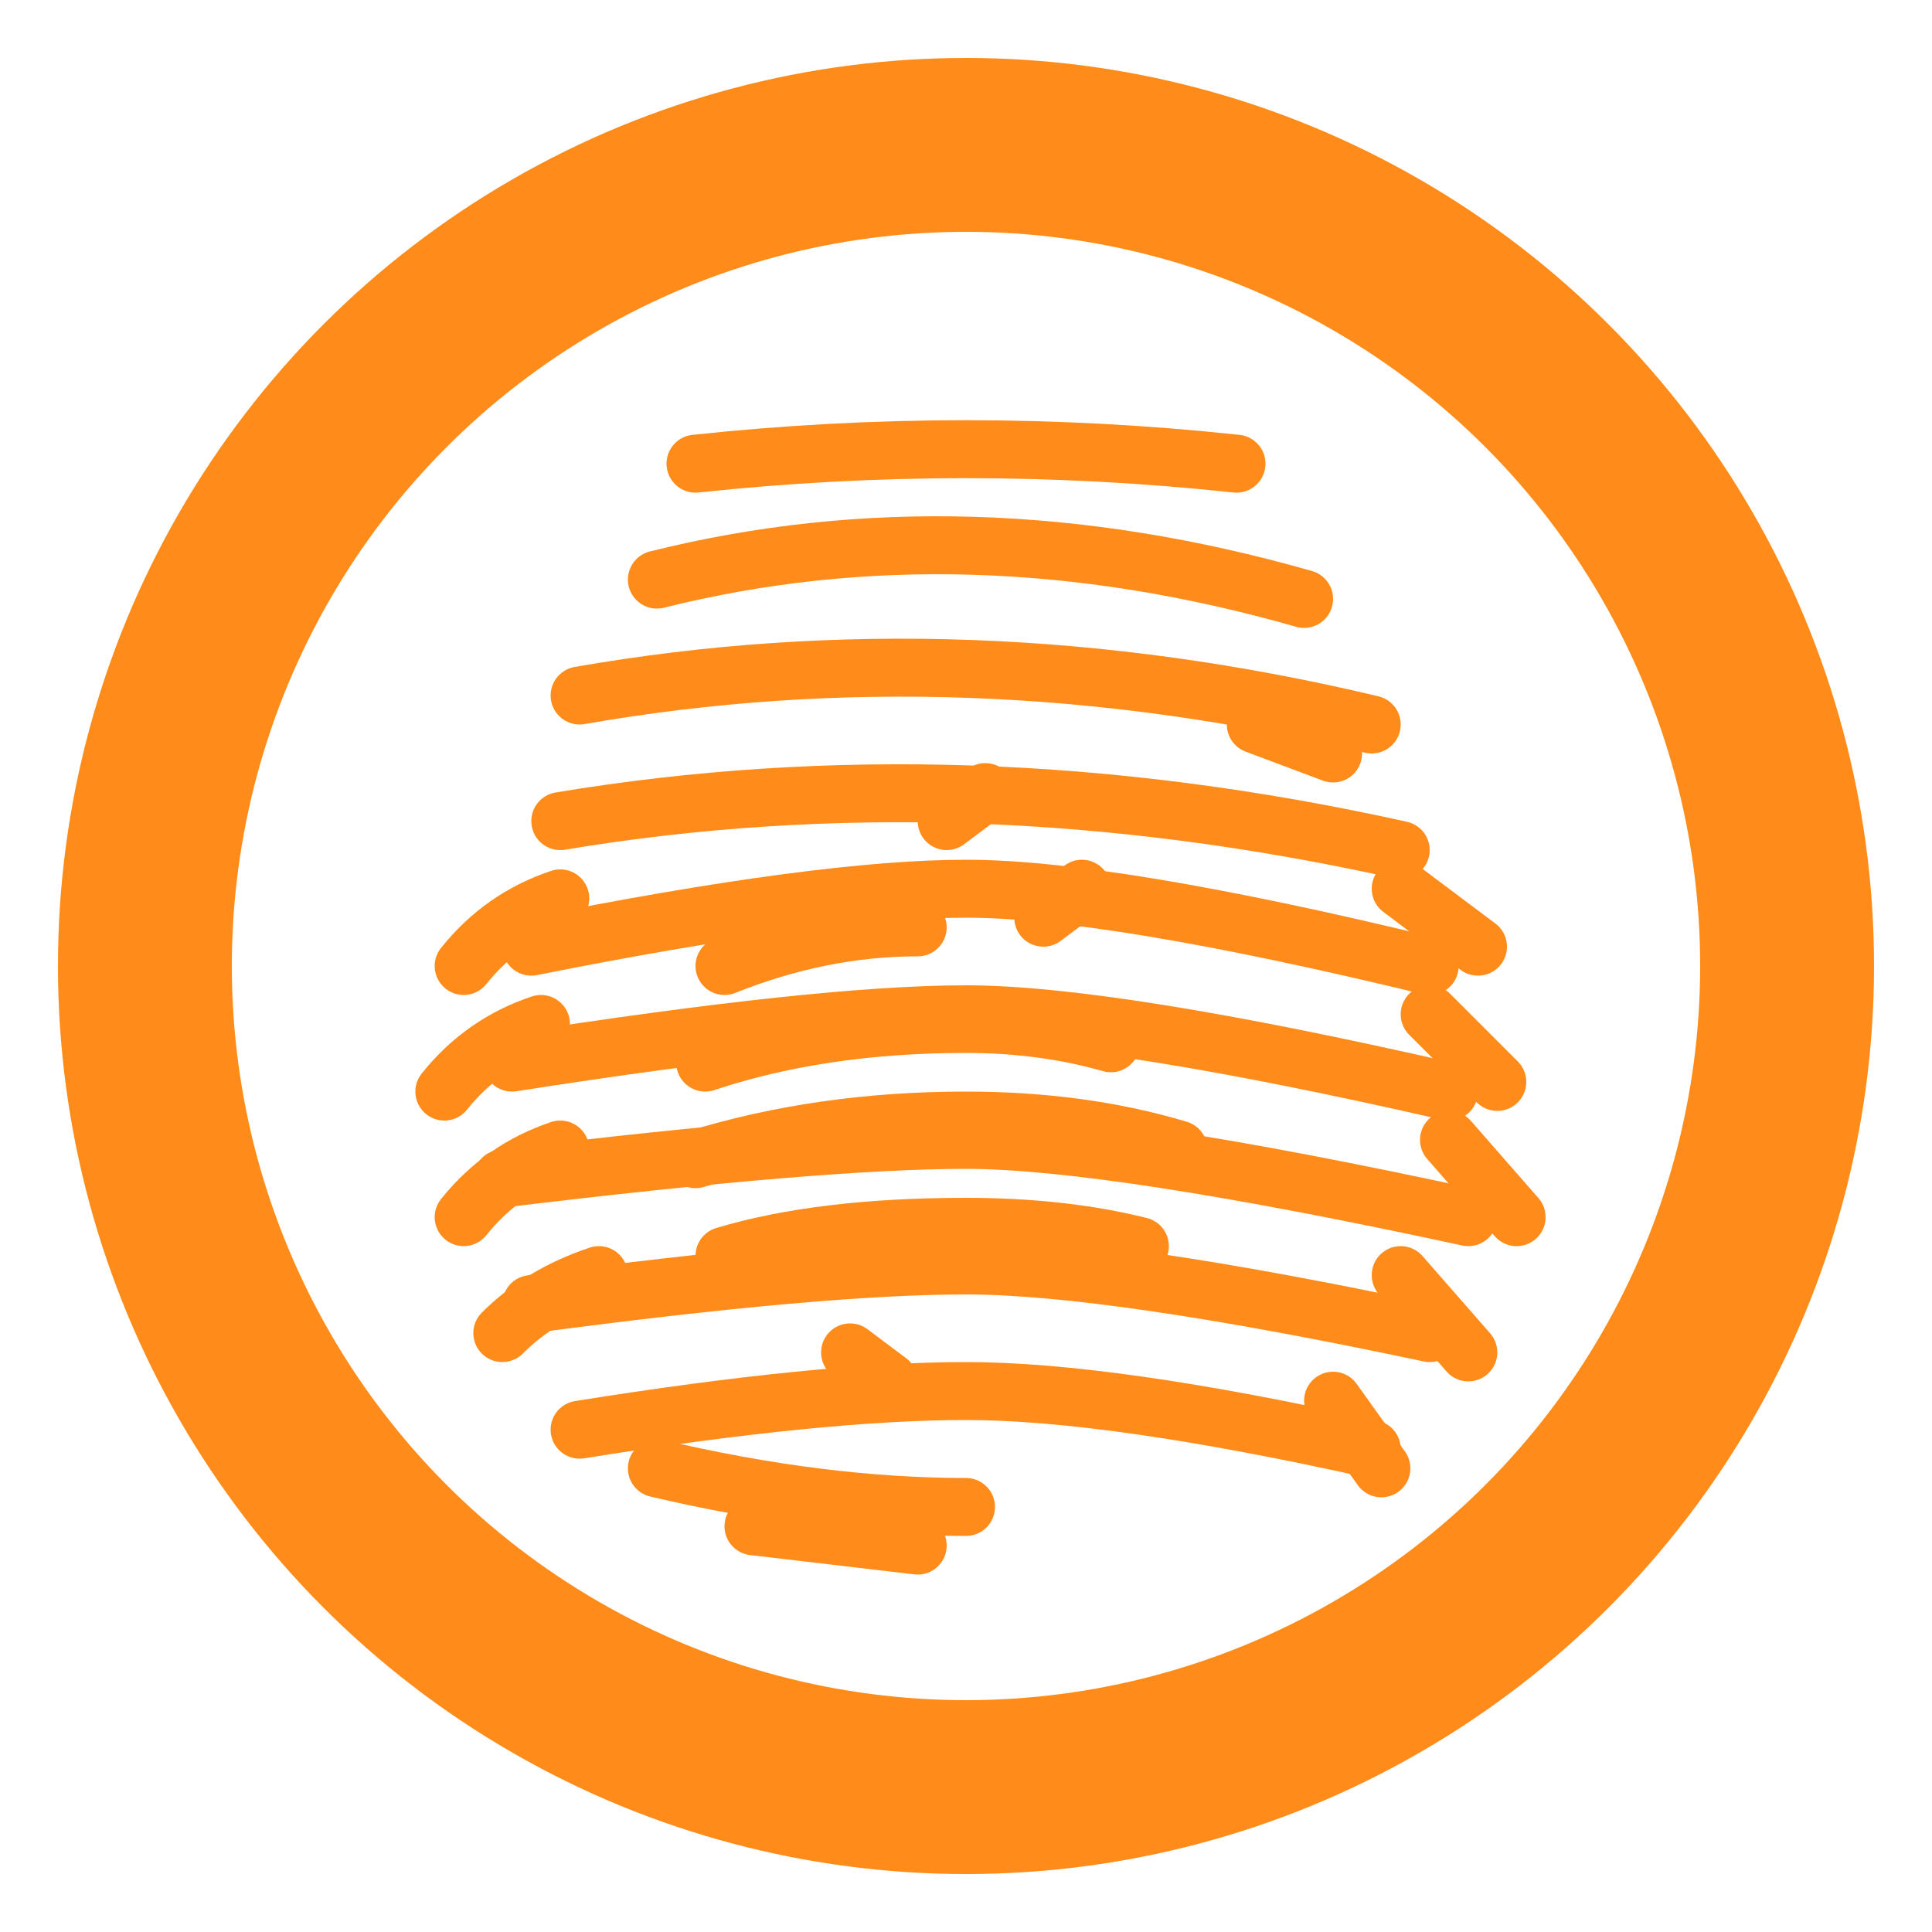 <svg viewBox="0 0 200 200" xmlns="http://www.w3.org/2000/svg" fill="none">
  <!-- Outer circle -->
  <circle cx="100" cy="100" r="85" stroke="#FF8C1A" stroke-width="18" fill="transparent" />
  
  <!-- Fingerprint pattern -->
  <g stroke="#FF8C1A" stroke-width="6" stroke-linecap="round" fill="none">
    <!-- Top curves -->
    <path d="M 72 48 Q 100 45 128 48" />
    <path d="M 68 60 Q 100 52 135 62" />
    
    <!-- Upper middle section -->
    <path d="M 60 72 Q 100 65 142 75" />
    <path d="M 58 85 Q 100 78 145 88" />
    
    <!-- Center curves - main whorl -->
    <path d="M 55 98 Q 85 92 100 92 Q 115 92 148 100" />
    <path d="M 53 110 Q 85 105 100 105 Q 115 105 150 113" />
    <path d="M 52 122 Q 85 118 100 118 Q 115 118 152 126" />
    
    <!-- Lower section -->
    <path d="M 55 135 Q 85 131 100 131 Q 115 131 148 138" />
    <path d="M 60 148 Q 85 144 100 144 Q 115 144 142 150" />
    
    <!-- Inner curves -->
    <path d="M 75 100 Q 85 96 95 96" />
    <path d="M 73 110 Q 85 106 100 106 Q 108 106 115 108" />
    <path d="M 72 120 Q 85 116 100 116 Q 112 116 122 119" />
    <path d="M 75 130 Q 85 127 100 127 Q 110 127 118 129" />
    
    <!-- Right side detail curves -->
    <path d="M 130 75 L 138 78" />
    <path d="M 145 92 L 153 98" />
    <path d="M 148 105 L 155 112" />
    <path d="M 150 118 L 157 126" />
    <path d="M 145 132 L 152 140" />
    <path d="M 138 145 L 143 152" />
    
    <!-- Left side curves -->
    <path d="M 48 100 Q 52 95 58 93" />
    <path d="M 46 113 Q 50 108 56 106" />
    <path d="M 48 126 Q 52 121 58 119" />
    <path d="M 52 138 Q 56 134 62 132" />
    
    <!-- Bottom curves -->
    <path d="M 68 152 Q 85 156 100 156" />
    <path d="M 78 158 L 95 160" />
    
    <!-- Additional detail lines -->
    <line x1="98" y1="85" x2="102" y2="82" />
    <line x1="108" y1="95" x2="112" y2="92" />
    <line x1="88" y1="140" x2="92" y2="143" />
  </g>
</svg>